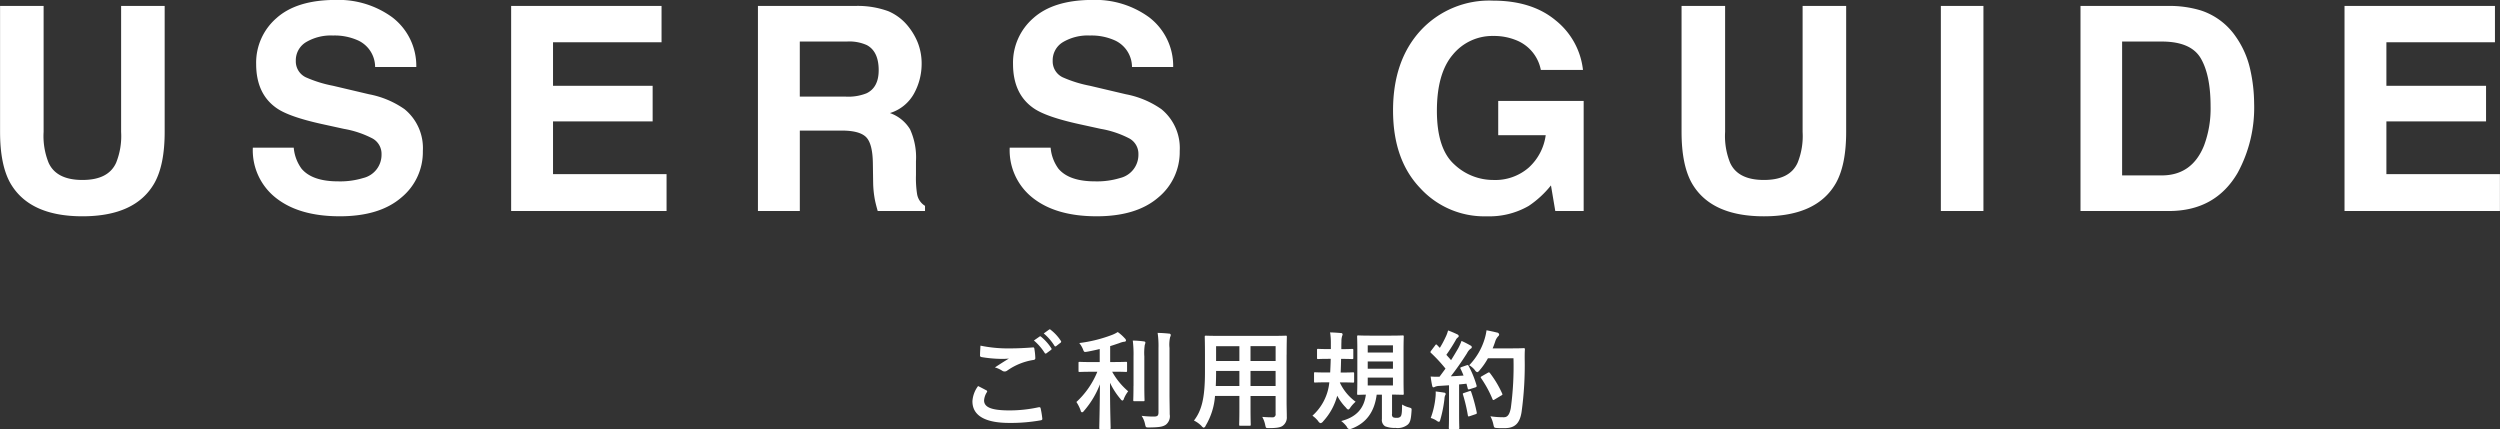 <svg height="72.281" viewBox="0 0 421.125 72.281" width="421.125" xmlns="http://www.w3.org/2000/svg"><rect x="0" y="0" width="421.125" height="72.281" fill="#333333" stroke="none"/><g fill="#fff" fill-rule="evenodd" transform="translate(-509.625 -332.75)"><path d="m674.384 397.778a4.753 4.753 0 0 0 -.954 2.575c0 2.34 2.035 3.637 6.194 3.637a28.581 28.581 0 0 0 5.275-.432c.216-.036.324-.108.306-.27a15.069 15.069 0 0 0 -.288-1.765c-.036-.162-.126-.216-.378-.162a22.909 22.909 0 0 1 -4.879.522c-3.1 0-4.267-.558-4.267-1.692a2.961 2.961 0 0 1 .468-1.369.2.2 0 0 0 -.09-.324c-.471-.252-.919-.486-1.387-.72zm.4-6.806c-.036.648-.072 1.17-.072 1.6a.268.268 0 0 0 .234.325 21.561 21.561 0 0 0 3.313.306 11.007 11.007 0 0 0 1.315-.054c-.63.378-1.423.882-2.359 1.494a4.3 4.3 0 0 1 1.26.576.712.712 0 0 0 .829-.054 10.486 10.486 0 0 1 4.411-1.782.309.309 0 0 0 .306-.378 10.506 10.506 0 0 0 -.162-1.531.207.207 0 0 0 -.27-.2c-1.152.09-2.431.162-3.745.162a22.727 22.727 0 0 1 -5.064-.464zm9-.864a8.958 8.958 0 0 1 1.816 2.092.188.188 0 0 0 .306.054l.756-.558a.182.182 0 0 0 .054-.288 8.264 8.264 0 0 0 -1.711-1.926.185.185 0 0 0 -.27-.036zm1.657-1.189a8.538 8.538 0 0 1 1.8 2.071.185.185 0 0 0 .306.054l.72-.558a.208.208 0 0 0 .054-.324 7.521 7.521 0 0 0 -1.71-1.855.184.184 0 0 0 -.27-.036zm9.032 6.446a14.193 14.193 0 0 1 -3.529 5.1 6.705 6.705 0 0 1 .72 1.44.34.34 0 0 0 .235.306.573.573 0 0 0 .324-.252 14.977 14.977 0 0 0 2.682-4.465c-.018 4.105-.108 7.022-.108 7.346 0 .162.018.18.2.18h1.5c.2 0 .216-.018.216-.18 0-.324-.108-3.277-.108-7.616a12.5 12.5 0 0 0 1.782 2.755.558.558 0 0 0 .307.252.412.412 0 0 0 .252-.324 5.232 5.232 0 0 1 .72-1.243 11.981 11.981 0 0 1 -2.7-3.3h.134c1.549 0 2.071.036 2.179.036.18 0 .2-.018.2-.2v-1.3c0-.18-.018-.2-.2-.2-.108 0-.63.036-2.179.036h-.468v-2.683c.54-.162 1.044-.342 1.53-.5a3.443 3.443 0 0 1 .793-.234c.2 0 .342-.072.342-.216a.493.493 0 0 0 -.18-.342 7.356 7.356 0 0 0 -1.207-1.081 5.377 5.377 0 0 1 -.918.468 23.606 23.606 0 0 1 -5.564 1.387 4.132 4.132 0 0 1 .6.99c.216.558.216.558.738.468.72-.126 1.422-.288 2.106-.45v2.2h-1.172c-1.566 0-2.089-.036-2.2-.036-.18 0-.2.018-.2.2v1.3c0 .18.018.2.2.2.108 0 .631-.036 2.2-.036h.774zm12.154-4a5.673 5.673 0 0 1 .108-1.836.848.848 0 0 0 .108-.379.272.272 0 0 0 -.288-.2c-.612-.072-1.26-.108-1.927-.126a15.312 15.312 0 0 1 .144 2.575v10.821c0 .577-.216.7-.792.7a16.5 16.5 0 0 1 -2.052-.126 3.785 3.785 0 0 1 .576 1.386c.126.576.126.576.684.576 1.746-.018 2.323-.126 2.827-.468a1.81 1.81 0 0 0 .648-1.747c0-.9-.036-2.322-.036-3.583v-7.6zm-6.068 6.392c0 1.53-.036 2.269-.036 2.377 0 .18.018.2.2.2h1.5c.18 0 .2-.018.2-.2 0-.108-.036-.847-.036-2.377v-4.969a9.247 9.247 0 0 1 .072-1.927 1.43 1.43 0 0 0 .108-.4c0-.108-.072-.18-.252-.2a15.807 15.807 0 0 0 -1.873-.144 19.249 19.249 0 0 1 .126 2.683v4.951zm25.8-5.294c0-1.872.036-2.844.036-2.952 0-.2-.018-.217-.2-.217-.126 0-.738.036-2.485.036h-8.462c-1.729 0-2.359-.036-2.467-.036-.2 0-.216.018-.216.217 0 .108.036 1.08.036 2.952v2.953c0 4.34-.54 6.482-1.855 8.175a4.724 4.724 0 0 1 1.279.918.753.753 0 0 0 .378.288.566.566 0 0 0 .324-.36 11.322 11.322 0 0 0 1.566-4.987h4.107v2.15c0 1.747-.036 2.539-.036 2.665 0 .18.018.2.2.2h1.548c.18 0 .2-.018.2-.2 0-.108-.036-.918-.036-2.665v-2.142h4.224v2.988a.5.5 0 0 1 -.576.6c-.594 0-.936-.018-1.674-.072a4.633 4.633 0 0 1 .5 1.368c.126.54.108.522.666.522 1.494 0 2.035-.162 2.377-.468a1.722 1.722 0 0 0 .594-1.458c0-.739-.036-1.657-.036-2.485v-7.977zm-6.086 5.312v-2.539h4.227v2.539h-4.231zm4.231-6.716v2.5h-4.231v-2.5h4.227zm-10.083 6.716c.036-.7.054-1.476.054-2.341v-.2h3.925v2.539h-3.98zm.054-4.213v-2.5h3.925v2.5h-3.93zm29.649 5.653c1.189.018 1.639.036 1.765.036.18 0 .2-.018.2-.2 0-.108-.036-.774-.036-2.16v-5.222c0-1.422.036-2.088.036-2.2 0-.2-.018-.217-.2-.217-.126 0-.63.036-2.143.036h-3.156c-1.512 0-2.034-.036-2.142-.036-.2 0-.216.018-.216.217 0 .108.036.774.036 2.2v5.231c0 1.386-.036 2.034-.036 2.16 0 .18.018.2.216.2.072 0 .414-.018 1.26-.036-.306 2.359-1.639 3.8-4.159 4.448a4.439 4.439 0 0 1 .954.972.6.6 0 0 0 .432.4 1.381 1.381 0 0 0 .414-.108c2.395-.918 3.8-2.773 4.178-5.708h.882v4.106a1.238 1.238 0 0 0 .54 1.224 4.268 4.268 0 0 0 1.728.27 2.748 2.748 0 0 0 2.071-.54c.414-.36.558-.864.648-2.269.036-.486.036-.5-.4-.63a4.219 4.219 0 0 1 -1.188-.5c-.018 1.188-.036 1.854-.288 2.053a.738.738 0 0 1 -.612.18 1.193 1.193 0 0 1 -.631-.09.582.582 0 0 1 -.162-.559v-3.241zm.144-1.53h-4.249v-1.332h4.249zm-4.249-2.827v-1.224h4.249v1.224zm0-3.943h4.249v1.224h-4.249zm-4.429 2.287c1.278 0 1.692.036 1.8.036.18 0 .2-.018.2-.2v-1.315c0-.18-.018-.2-.2-.2-.108 0-.522.036-1.782.036h-.036c0-.45 0-.882.018-1.3a3.035 3.035 0 0 1 .108-.882 1 1 0 0 0 .09-.325.257.257 0 0 0 -.288-.2c-.612-.054-1.135-.09-1.819-.108a11.134 11.134 0 0 1 .126 1.837v.972h-.347c-1.26 0-1.674-.036-1.782-.036-.18 0-.2.018-.2.2v1.315c0 .18.018.2.2.2.108 0 .522-.036 1.782-.036h.324c-.018.828-.054 1.62-.09 2.3h-.612c-1.368 0-1.819-.036-1.927-.036-.162 0-.18.018-.18.2v1.315c0 .2.018.216.18.216.108 0 .559-.036 1.927-.036h.468a8.652 8.652 0 0 1 -2.845 5.618 4.738 4.738 0 0 1 .973.918.643.643 0 0 0 .414.342.78.78 0 0 0 .432-.324 10.262 10.262 0 0 0 2.359-4.3 8.543 8.543 0 0 0 1.494 2.034.746.746 0 0 0 .36.306.776.776 0 0 0 .36-.36 6.247 6.247 0 0 1 .882-.972 8.3 8.3 0 0 1 -2.646-3.2v-.054h.252c1.368 0 1.818.036 1.926.036.2 0 .216-.018.216-.216v-1.315c0-.18-.018-.2-.216-.2-.108 0-.558.036-1.926.036h-.126c.036-.7.054-1.494.072-2.3h.054zm20.25 1.368c-.234.09-.27.126-.18.306.18.36.342.738.5 1.134-.7.055-1.44.091-2.143.127.829-1.063 1.819-2.449 2.737-3.908a2.142 2.142 0 0 1 .594-.738.278.278 0 0 0 .2-.27.307.307 0 0 0 -.216-.27 16.721 16.721 0 0 0 -1.512-.774 9.419 9.419 0 0 1 -.558 1.242c-.4.684-.793 1.351-1.207 2-.252-.306-.522-.594-.792-.9a28.842 28.842 0 0 0 1.585-2.484 1.1 1.1 0 0 1 .342-.432.334.334 0 0 0 .162-.234.351.351 0 0 0 -.234-.289 15.163 15.163 0 0 0 -1.567-.666 5.529 5.529 0 0 1 -.414 1.117 17.379 17.379 0 0 1 -.972 1.818l-.45-.468a.252.252 0 0 0 -.162-.108.281.281 0 0 0 -.18.162l-.667.882a.6.6 0 0 0 -.126.234.252.252 0 0 0 .108.162 25.639 25.639 0 0 1 2.431 2.629l-1.008 1.369a14.257 14.257 0 0 1 -1.495-.036c.09.666.162 1.08.252 1.512.036.18.09.306.216.306a.488.488 0 0 0 .271-.09 1.941 1.941 0 0 1 .666-.144l1.692-.108v4.807c0 1.657-.036 2.251-.036 2.359 0 .18.018.2.2.2h1.369c.18 0 .2-.018.2-.2 0-.09-.036-.7-.036-2.359v-4.951c.414-.036.828-.072 1.242-.126l.216.81c.036.162.108.18.306.126l.955-.306c.234-.072.27-.162.216-.36a16.576 16.576 0 0 0 -1.333-3.259c-.09-.162-.126-.18-.342-.108zm8.732-1.458a52.2 52.2 0 0 1 -.45 8.372c-.18.954-.486 1.549-1.152 1.549a13.98 13.98 0 0 1 -2.287-.162 5.288 5.288 0 0 1 .5 1.368c.127.576.127.576.667.612.468.036.972.018 1.35.018 1.693-.036 2.449-.9 2.737-2.737a57.836 57.836 0 0 0 .522-9.02c0-.5 0-.991.036-1.5 0-.18-.036-.216-.216-.216-.108 0-.522.036-1.819.036h-3.4c.162-.36.289-.738.415-1.1a2.312 2.312 0 0 1 .5-.918.413.413 0 0 0 .18-.361.422.422 0 0 0 -.378-.288c-.36-.09-1.063-.252-1.747-.378a9.132 9.132 0 0 1 -.342 1.531 10.919 10.919 0 0 1 -2.575 4.357 3.421 3.421 0 0 1 .973.846.73.73 0 0 0 .378.324.744.744 0 0 0 .4-.324 11.018 11.018 0 0 0 1.4-2.016h4.3zm-5.329 3.007c-.234.126-.234.18-.108.36a18.834 18.834 0 0 1 1.89 3.475c.072.2.144.234.343.108l1.134-.685c.216-.108.252-.162.162-.342a17.363 17.363 0 0 0 -2.053-3.439c-.108-.126-.162-.162-.36-.054zm-8.607 7.04a3.736 3.736 0 0 1 .955.432.888.888 0 0 0 .414.216c.108 0 .18-.126.252-.4a20.993 20.993 0 0 0 .684-3.457 1.877 1.877 0 0 1 .108-.577.651.651 0 0 0 .108-.27.291.291 0 0 0 -.306-.216c-.36-.072-.846-.126-1.386-.2a6.085 6.085 0 0 1 -.036 1.009 13.686 13.686 0 0 1 -.798 3.466zm5.6-4.214c-.216.072-.234.108-.162.306a28.159 28.159 0 0 1 .81 3.457c.036.181.054.235.324.145l.955-.325c.234-.072.252-.126.216-.324a27.718 27.718 0 0 0 -.919-3.4c-.072-.2-.108-.234-.324-.162z"/><path d="m509.637 354.98q0 5.508 1.708 8.579 3.205 5.625 12.167 5.625t12.143-5.625q1.708-3.071 1.708-8.579v-21.234h-7.336v21.218a12.013 12.013 0 0 1 -.84 5.2q-1.308 2.906-5.675 2.9-4.39 0-5.7-2.9a12.013 12.013 0 0 1 -.84-5.2v-21.218h-7.336v21.234zm42.576 2.649a10.2 10.2 0 0 0 3.909 8.473q3.909 3.081 10.731 3.082 6.681 0 10.341-3.129a9.913 9.913 0 0 0 3.66-7.864 8.452 8.452 0 0 0 -3.089-7.054 15.419 15.419 0 0 0 -5.975-2.508l-6.063-1.43a20.953 20.953 0 0 1 -4.59-1.429 2.965 2.965 0 0 1 -1.682-2.77 3.561 3.561 0 0 1 1.706-3.141 8.189 8.189 0 0 1 4.566-1.125 9.564 9.564 0 0 1 4.3.867 4.947 4.947 0 0 1 2.787 4.43h6.937a10.289 10.289 0 0 0 -4.092-8.4 15.389 15.389 0 0 0 -9.431-2.895q-6.621 0-10.037 3.071a9.928 9.928 0 0 0 -3.416 7.711q0 5.085 3.492 7.476 2.063 1.43 7.576 2.649l3.74.82a16.439 16.439 0 0 1 4.8 1.617 2.953 2.953 0 0 1 1.512 2.648 4.02 4.02 0 0 1 -3.087 4.008 13.234 13.234 0 0 1 -4.236.563q-4.355 0-6.15-2.133a7 7 0 0 1 -1.316-3.539h-6.891zm68.85-23.883h-25.336v34.547h26.18v-6.211h-19.125v-8.882h16.781v-6h-16.781v-7.336h18.281v-6.117zm31.257 6a7.163 7.163 0 0 1 3.339.609q1.98 1.078 1.981 4.219 0 2.907-2.048 3.891a8.268 8.268 0 0 1 -3.472.562h-7.769v-9.281zm1.5-6h-16.52v34.547h7.055v-13.547h7.05q3.015 0 4.113 1.1t1.141 4.406l.047 3.211a17.078 17.078 0 0 0 .3 2.976q.141.7.469 1.852h7.969v-.867a2.879 2.879 0 0 1 -1.333-1.969 17.365 17.365 0 0 1 -.191-3.211v-2.32a11.371 11.371 0 0 0 -1-5.4 6.454 6.454 0 0 0 -3.387-2.73 6.945 6.945 0 0 0 4.1-3.363 10.354 10.354 0 0 0 1.242-4.84 9.679 9.679 0 0 0 -.64-3.633 10.773 10.773 0 0 0 -1.737-2.906 8.53 8.53 0 0 0 -3.234-2.414 15.047 15.047 0 0 0 -5.451-.891zm25.889 23.883a10.2 10.2 0 0 0 3.908 8.473q3.909 3.081 10.732 3.082 6.679 0 10.34-3.129a9.913 9.913 0 0 0 3.66-7.864 8.452 8.452 0 0 0 -3.089-7.054 15.419 15.419 0 0 0 -5.975-2.508l-6.062-1.43a20.914 20.914 0 0 1 -4.59-1.429 2.963 2.963 0 0 1 -1.682-2.77 3.559 3.559 0 0 1 1.706-3.141 8.185 8.185 0 0 1 4.565-1.125 9.564 9.564 0 0 1 4.3.867 4.947 4.947 0 0 1 2.787 4.43h6.938a10.293 10.293 0 0 0 -4.093-8.4 15.387 15.387 0 0 0 -9.431-2.895q-6.62 0-10.037 3.071a9.931 9.931 0 0 0 -3.416 7.711q0 5.085 3.492 7.476 2.063 1.43 7.576 2.649l3.741.82a16.42 16.42 0 0 1 4.8 1.617 2.953 2.953 0 0 1 1.512 2.648 4.02 4.02 0 0 1 -3.087 4.008 13.232 13.232 0 0 1 -4.235.563q-4.356 0-6.151-2.133a7.013 7.013 0 0 1 -1.316-3.539h-6.89zm96.567-13.1a12.421 12.421 0 0 0 -4.582-8.332q-4-3.339-10.582-3.34a15.739 15.739 0 0 0 -12.211 5.06q-4.618 5.058-4.617 13.444 0 8.292 4.57 13.07a14.614 14.614 0 0 0 11.25 4.755 13.24 13.24 0 0 0 7.031-1.75 16.535 16.535 0 0 0 3.75-3.454l.727 4.313h4.781v-18.541h-14.393v5.766h8a9 9 0 0 1 -2.86 5.462 8.568 8.568 0 0 1 -5.953 2.084 9.552 9.552 0 0 1 -6.609-2.643q-2.907-2.643-2.907-9.006 0-6.315 2.684-9.462a8.607 8.607 0 0 1 6.855-3.146 9.832 9.832 0 0 1 3.961.773 6.765 6.765 0 0 1 4.008 4.945h7.1zm16.608 10.453q0 5.508 1.708 8.579 3.2 5.625 12.167 5.625t12.143-5.625q1.708-3.071 1.708-8.579v-21.236h-7.336v21.218a12 12 0 0 1 -.841 5.2q-1.308 2.906-5.674 2.9-4.392 0-5.7-2.9a12.013 12.013 0 0 1 -.84-5.2v-21.218h-7.336v21.234zm50.85-21.234h-7.172v34.547h7.172v-34.549zm30.024 6q4.93 0 6.585 2.824t1.655 8.1a17.739 17.739 0 0 1 -1.1 6.586q-2.019 5.04-7.136 5.039h-6.667v-22.551h6.667zm1.22-6h-14.894v34.547h14.894q7.835 0 11.588-6.445a22.951 22.951 0 0 0 2.768-11.672 26.747 26.747 0 0 0 -.657-5.719 15.373 15.373 0 0 0 -2.463-5.578 11.418 11.418 0 0 0 -5.888-4.383 18.2 18.2 0 0 0 -5.348-.75zm54.917 0h-25.336v34.547h26.179v-6.211h-19.125v-8.884h16.787v-6h-16.787v-7.336h18.287v-6.117z"/></g></svg>